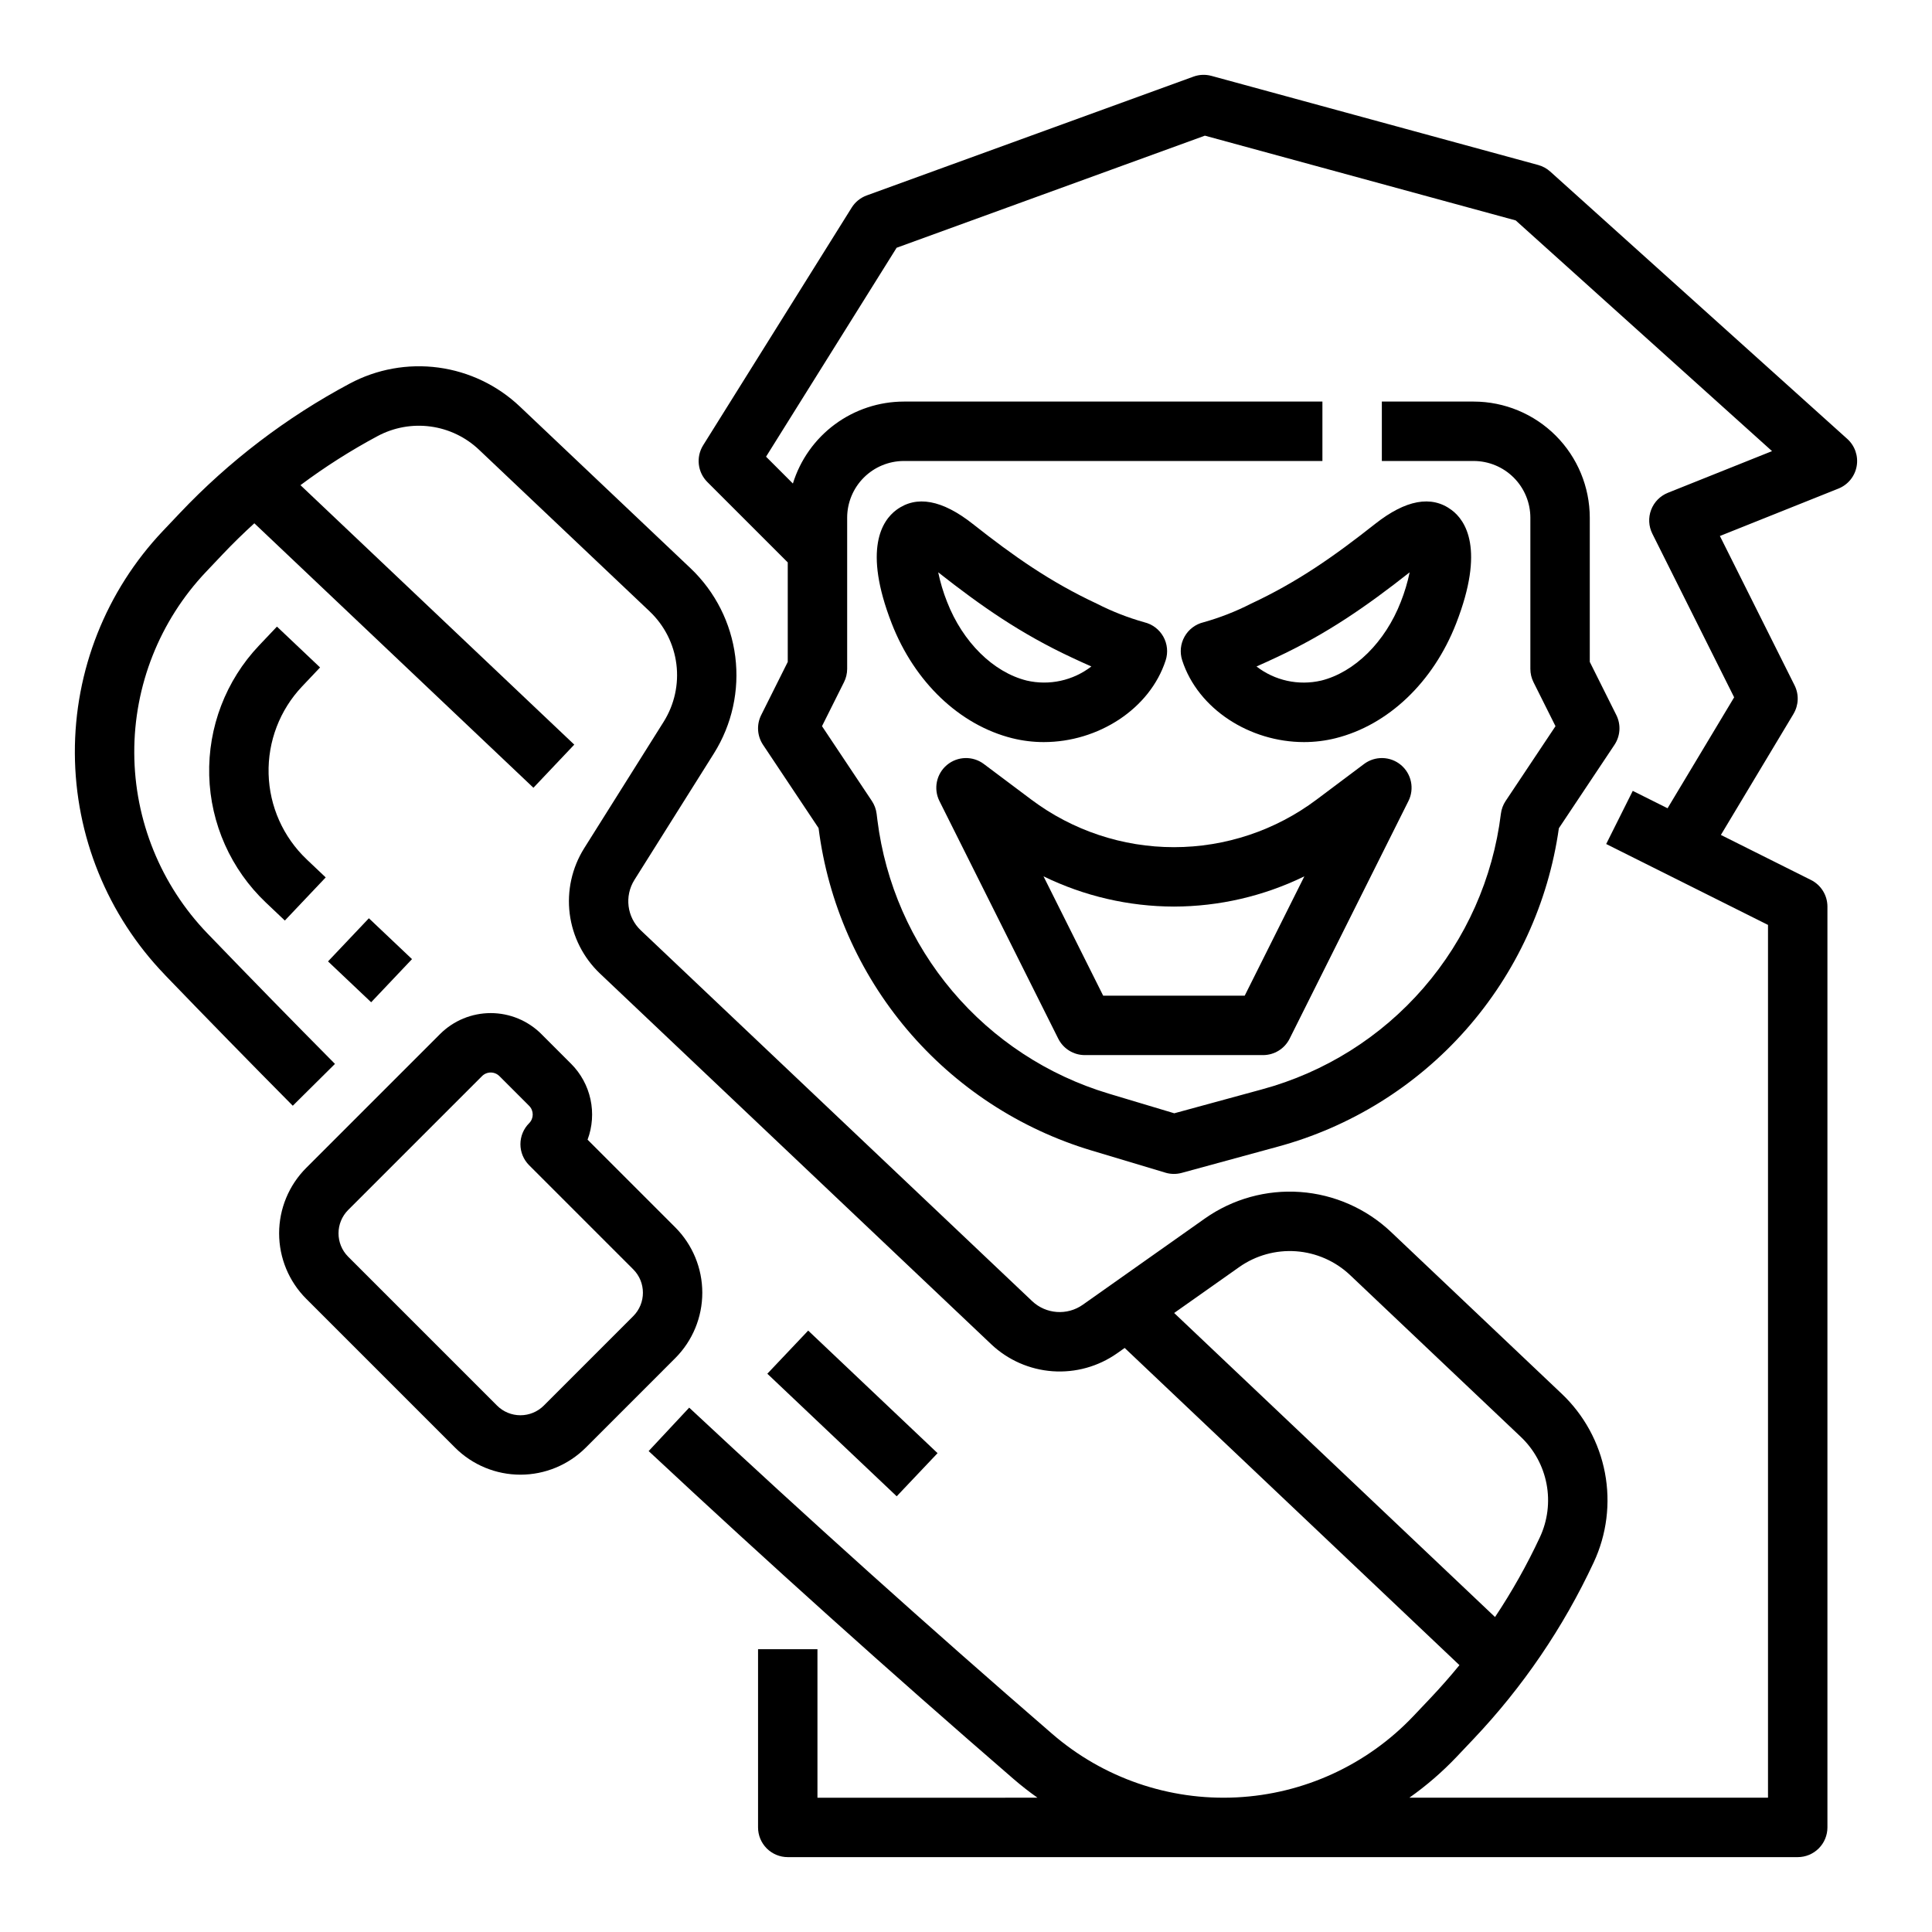 <?xml version="1.0" encoding="UTF-8"?>
<!-- Uploaded to: ICON Repo, www.iconrepo.com, Generator: ICON Repo Mixer Tools -->
<svg fill="#000000" width="800px" height="800px" version="1.1" viewBox="144 144 512 512" xmlns="http://www.w3.org/2000/svg">
 <g>
  <path d="m420.63 340.66c14.352 0 28.09-8.734 32.285-21.668 0.676-2.09 0.449-4.367-0.625-6.281-1.074-1.914-2.902-3.293-5.039-3.805-4.32-1.215-8.512-2.852-12.512-4.894-12.422-5.793-22.156-12.652-32.945-21.168-8.105-6.394-14.914-7.648-20.234-3.715-3.758 2.777-8.914 10.379-1.25 30.078 6.059 15.574 18.008 26.953 31.973 30.438l-0.004-0.004c2.731 0.68 5.535 1.02 8.352 1.02zm-25.648-37.164c-1.008-2.539-1.793-5.156-2.348-7.828 11.422 8.984 21.887 16.285 35.453 22.613 1.684 0.789 3.391 1.574 5.137 2.34v-0.004c-4.863 3.754-11.152 5.129-17.133 3.742-8.875-2.211-16.965-10.207-21.109-20.863z"/>
  <path d="m528.65 279.13c-5.312-3.938-12.125-2.684-20.234 3.715-10.789 8.516-20.523 15.375-32.945 21.168-4 2.043-8.191 3.68-12.516 4.894-2.137 0.512-3.961 1.891-5.035 3.805-1.078 1.914-1.301 4.191-0.625 6.281 4.191 12.934 17.93 21.668 32.285 21.668 2.812 0 5.617-0.34 8.348-1.02 13.961-3.481 25.91-14.859 31.973-30.438 7.664-19.695 2.504-27.297-1.25-30.074zm-13.422 24.371c-4.144 10.656-12.234 18.652-21.109 20.867v-0.004c-5.984 1.387-12.273 0.016-17.133-3.742 1.746-0.758 3.449-1.555 5.137-2.34 13.57-6.324 24.035-13.625 35.453-22.613v0.004c-0.559 2.672-1.344 5.289-2.348 7.828z"/>
  <path d="m187.66 402.32c11.18 11.602 22.598 23.281 33.93 34.711l11.18-11.086c-11.285-11.383-22.648-23.008-33.773-34.551-12.387-12.855-19.34-29.988-19.414-47.84-0.078-17.852 6.734-35.043 19.012-48.004l4.477-4.723c2.68-2.828 5.465-5.535 8.332-8.152l73.961 70.09 10.824-11.43-72.562-68.762c6.477-4.84 13.309-9.188 20.438-13.004 4.293-2.297 9.203-3.188 14.031-2.535 4.824 0.648 9.324 2.805 12.855 6.156l45.254 42.875v0.004c3.883 3.695 6.371 8.617 7.043 13.934 0.672 5.32-0.516 10.707-3.356 15.25l-21.102 33.578c-3.227 5.164-4.574 11.281-3.812 17.32 0.766 6.039 3.59 11.633 8 15.828l103.72 98.277c4.426 4.18 10.164 6.699 16.234 7.137 6.07 0.434 12.109-1.238 17.09-4.738l2.027-1.434 88.719 84.062c-2.457 3-5.023 5.918-7.703 8.75l-4.477 4.723c-12.277 12.961-29.078 20.684-46.906 21.57s-35.312-5.133-48.816-16.812c-32.465-28.078-64.84-57.172-96.223-86.473l-10.746 11.508c31.527 29.438 64.051 58.664 96.668 86.871 2.043 1.766 4.168 3.43 6.379 4.992l-58.312 0.004v-39.363h-15.742v47.234c0 2.086 0.828 4.09 2.305 5.566 1.477 1.473 3.481 2.305 5.566 2.305h267.65c2.09 0 4.09-0.832 5.566-2.305 1.477-1.477 2.309-3.481 2.309-5.566v-244.04c-0.004-2.981-1.688-5.707-4.352-7.039l-23.883-11.941 19.242-32.07-0.004-0.004c1.387-2.309 1.496-5.164 0.289-7.57l-19.789-39.578 31.418-12.566c2.523-1.012 4.352-3.25 4.828-5.93 0.477-2.676-0.465-5.41-2.484-7.231l-78.719-70.848h-0.004c-0.914-0.824-2.008-1.422-3.195-1.746l-86.594-23.617 0.004 0.004c-1.57-0.43-3.234-0.359-4.762 0.195l-86.594 31.488c-1.652 0.602-3.055 1.738-3.984 3.227l-39.359 62.977c-1.945 3.109-1.484 7.148 1.109 9.742l21.309 21.305v26.371l-7.039 14.082c-1.266 2.527-1.078 5.539 0.492 7.887l14.715 22.066c2.496 19.715 10.66 38.281 23.5 53.449 12.84 15.164 29.805 26.281 48.836 31.996l19.574 5.871-0.004 0.004c1.41 0.422 2.91 0.441 4.332 0.055l25.363-6.918c19.328-5.227 36.699-16.012 49.957-31.02 13.262-15.004 21.824-33.574 24.629-53.398l14.734-22.102c1.566-2.352 1.754-5.359 0.492-7.887l-7.035-14.09v-38.215c-0.012-8.156-3.254-15.98-9.023-21.75-5.769-5.769-13.594-9.016-21.75-9.023h-24.332v15.742h24.332v0.004c3.984 0.004 7.805 1.59 10.621 4.406 2.816 2.816 4.402 6.637 4.406 10.621v40.074c0 1.223 0.285 2.43 0.832 3.523l5.828 11.656-13.211 19.816v-0.004c-0.676 1.02-1.109 2.18-1.258 3.394-2.102 17.098-9.25 33.18-20.539 46.191-11.285 13.016-26.195 22.367-42.824 26.863l-23.195 6.324-17.418-5.223h0.004c-16.133-4.848-30.508-14.273-41.383-27.137-10.875-12.859-17.781-28.605-19.875-45.316l-0.211-1.703c-0.152-1.215-0.586-2.375-1.262-3.394l-13.211-19.816 5.828-11.656v0.004c0.551-1.094 0.836-2.301 0.84-3.523v-40.074c0.004-3.984 1.59-7.805 4.406-10.621 2.816-2.816 6.637-4.402 10.621-4.406h110.92v-15.746h-110.92c-6.578 0.008-12.98 2.121-18.273 6.027-5.289 3.906-9.191 9.406-11.137 15.691l-7.113-7.113 34.602-55.367 81.695-29.707 82.375 22.465 67.926 61.137-27.613 11.047h0.004c-2.043 0.816-3.652 2.453-4.434 4.512-0.785 2.059-0.668 4.348 0.316 6.316l21.684 43.367-17.645 29.402-9.223-4.609-7.043 14.082 42.883 21.441v231.29h-95.031c4.516-3.188 8.707-6.816 12.516-10.824l4.473-4.723c13.066-13.777 23.82-29.578 31.844-46.789 3.465-7.402 4.508-15.711 2.984-23.746-1.527-8.031-5.547-15.375-11.488-20.992l-45.25-42.887c-6.547-6.176-15.023-9.898-23.996-10.547-8.977-0.645-17.898 1.828-25.258 7.004l-32.391 22.879c-4.133 2.906-9.742 2.504-13.414-0.965l-103.72-98.273c-3.66-3.481-4.363-9.059-1.688-13.34l21.102-33.578c4.773-7.629 6.762-16.672 5.633-25.598-1.125-8.926-5.301-17.191-11.82-23.395l-45.254-42.879c-5.93-5.625-13.48-9.242-21.582-10.336-8.102-1.09-16.344 0.398-23.551 4.258-16.754 8.941-31.949 20.527-45.004 34.316l-4.477 4.723c-15.066 15.902-23.422 36.996-23.328 58.898s8.625 42.926 23.824 58.699zm284.76 77.457c4.383-3.086 9.699-4.559 15.047-4.176 5.344 0.387 10.395 2.606 14.293 6.281l45.246 42.879c3.539 3.348 5.934 7.723 6.844 12.508 0.91 4.785 0.289 9.734-1.777 14.145-3.422 7.328-7.391 14.387-11.875 21.117l-85.035-80.574z"/>
  <path d="m347.35 508.05 10.828-11.43 34.285 32.484-10.828 11.43z"/>
  <path d="m228.82 320.88-11.426-10.824-4.758 5.019c-8.793 9.277-13.535 21.664-13.191 34.441 0.344 12.773 5.75 24.891 15.023 33.68l5.019 4.758 10.828-11.43-5.019-4.758h0.004c-6.246-5.918-9.887-14.074-10.117-22.676-0.23-8.602 2.965-16.941 8.883-23.188z"/>
  <path d="m230.93 398.78 10.828-11.43 11.43 10.828-10.828 11.43z"/>
  <path d="m424.45 419.26c1.336 2.668 4.059 4.352 7.043 4.352h47.23c2.981 0 5.707-1.684 7.039-4.352l31.488-62.977v0.004c1.633-3.266 0.809-7.227-1.996-9.566-2.801-2.34-6.844-2.445-9.766-0.254l-12.594 9.445h-0.004c-10.898 8.176-24.156 12.598-37.785 12.598-13.625 0-26.883-4.422-37.785-12.598l-12.594-9.445c-2.922-2.191-6.965-2.086-9.77 0.254-2.801 2.34-3.629 6.301-1.996 9.566zm30.656-35.008c11.98-0.023 23.801-2.762 34.566-8.016l-15.812 31.633h-37.504l-15.816-31.633c10.77 5.254 22.586 7.992 34.566 8.016z"/>
  <path d="m225.14 488.18 39.445 39.445c4.598 4.598 10.832 7.18 17.332 7.18s12.734-2.582 17.332-7.18l23.699-23.703c4.59-4.598 7.168-10.832 7.168-17.332 0-6.496-2.578-12.73-7.168-17.332l-23.234-23.234c1.277-3.418 1.543-7.129 0.77-10.691s-2.551-6.832-5.129-9.41l-7.871-7.871v-0.004c-3.562-3.562-8.398-5.566-13.438-5.566-5.043 0-9.875 2.004-13.438 5.566l-35.469 35.469c-4.59 4.598-7.168 10.832-7.168 17.332 0 6.496 2.578 12.73 7.168 17.332zm11.133-23.531 35.465-35.465h0.004c0.609-0.613 1.438-0.957 2.305-0.957 0.863 0 1.695 0.344 2.305 0.957l7.871 7.871c1.273 1.273 1.273 3.336 0 4.609-1.477 1.477-2.305 3.481-2.305 5.566 0 2.09 0.828 4.09 2.305 5.566l27.594 27.594c3.418 3.426 3.418 8.973 0 12.398l-23.699 23.703c-1.645 1.645-3.875 2.566-6.199 2.566s-4.555-0.922-6.199-2.566l-39.445-39.445c-3.418-3.426-3.418-8.973 0-12.398z"/>
 </g>
</svg>